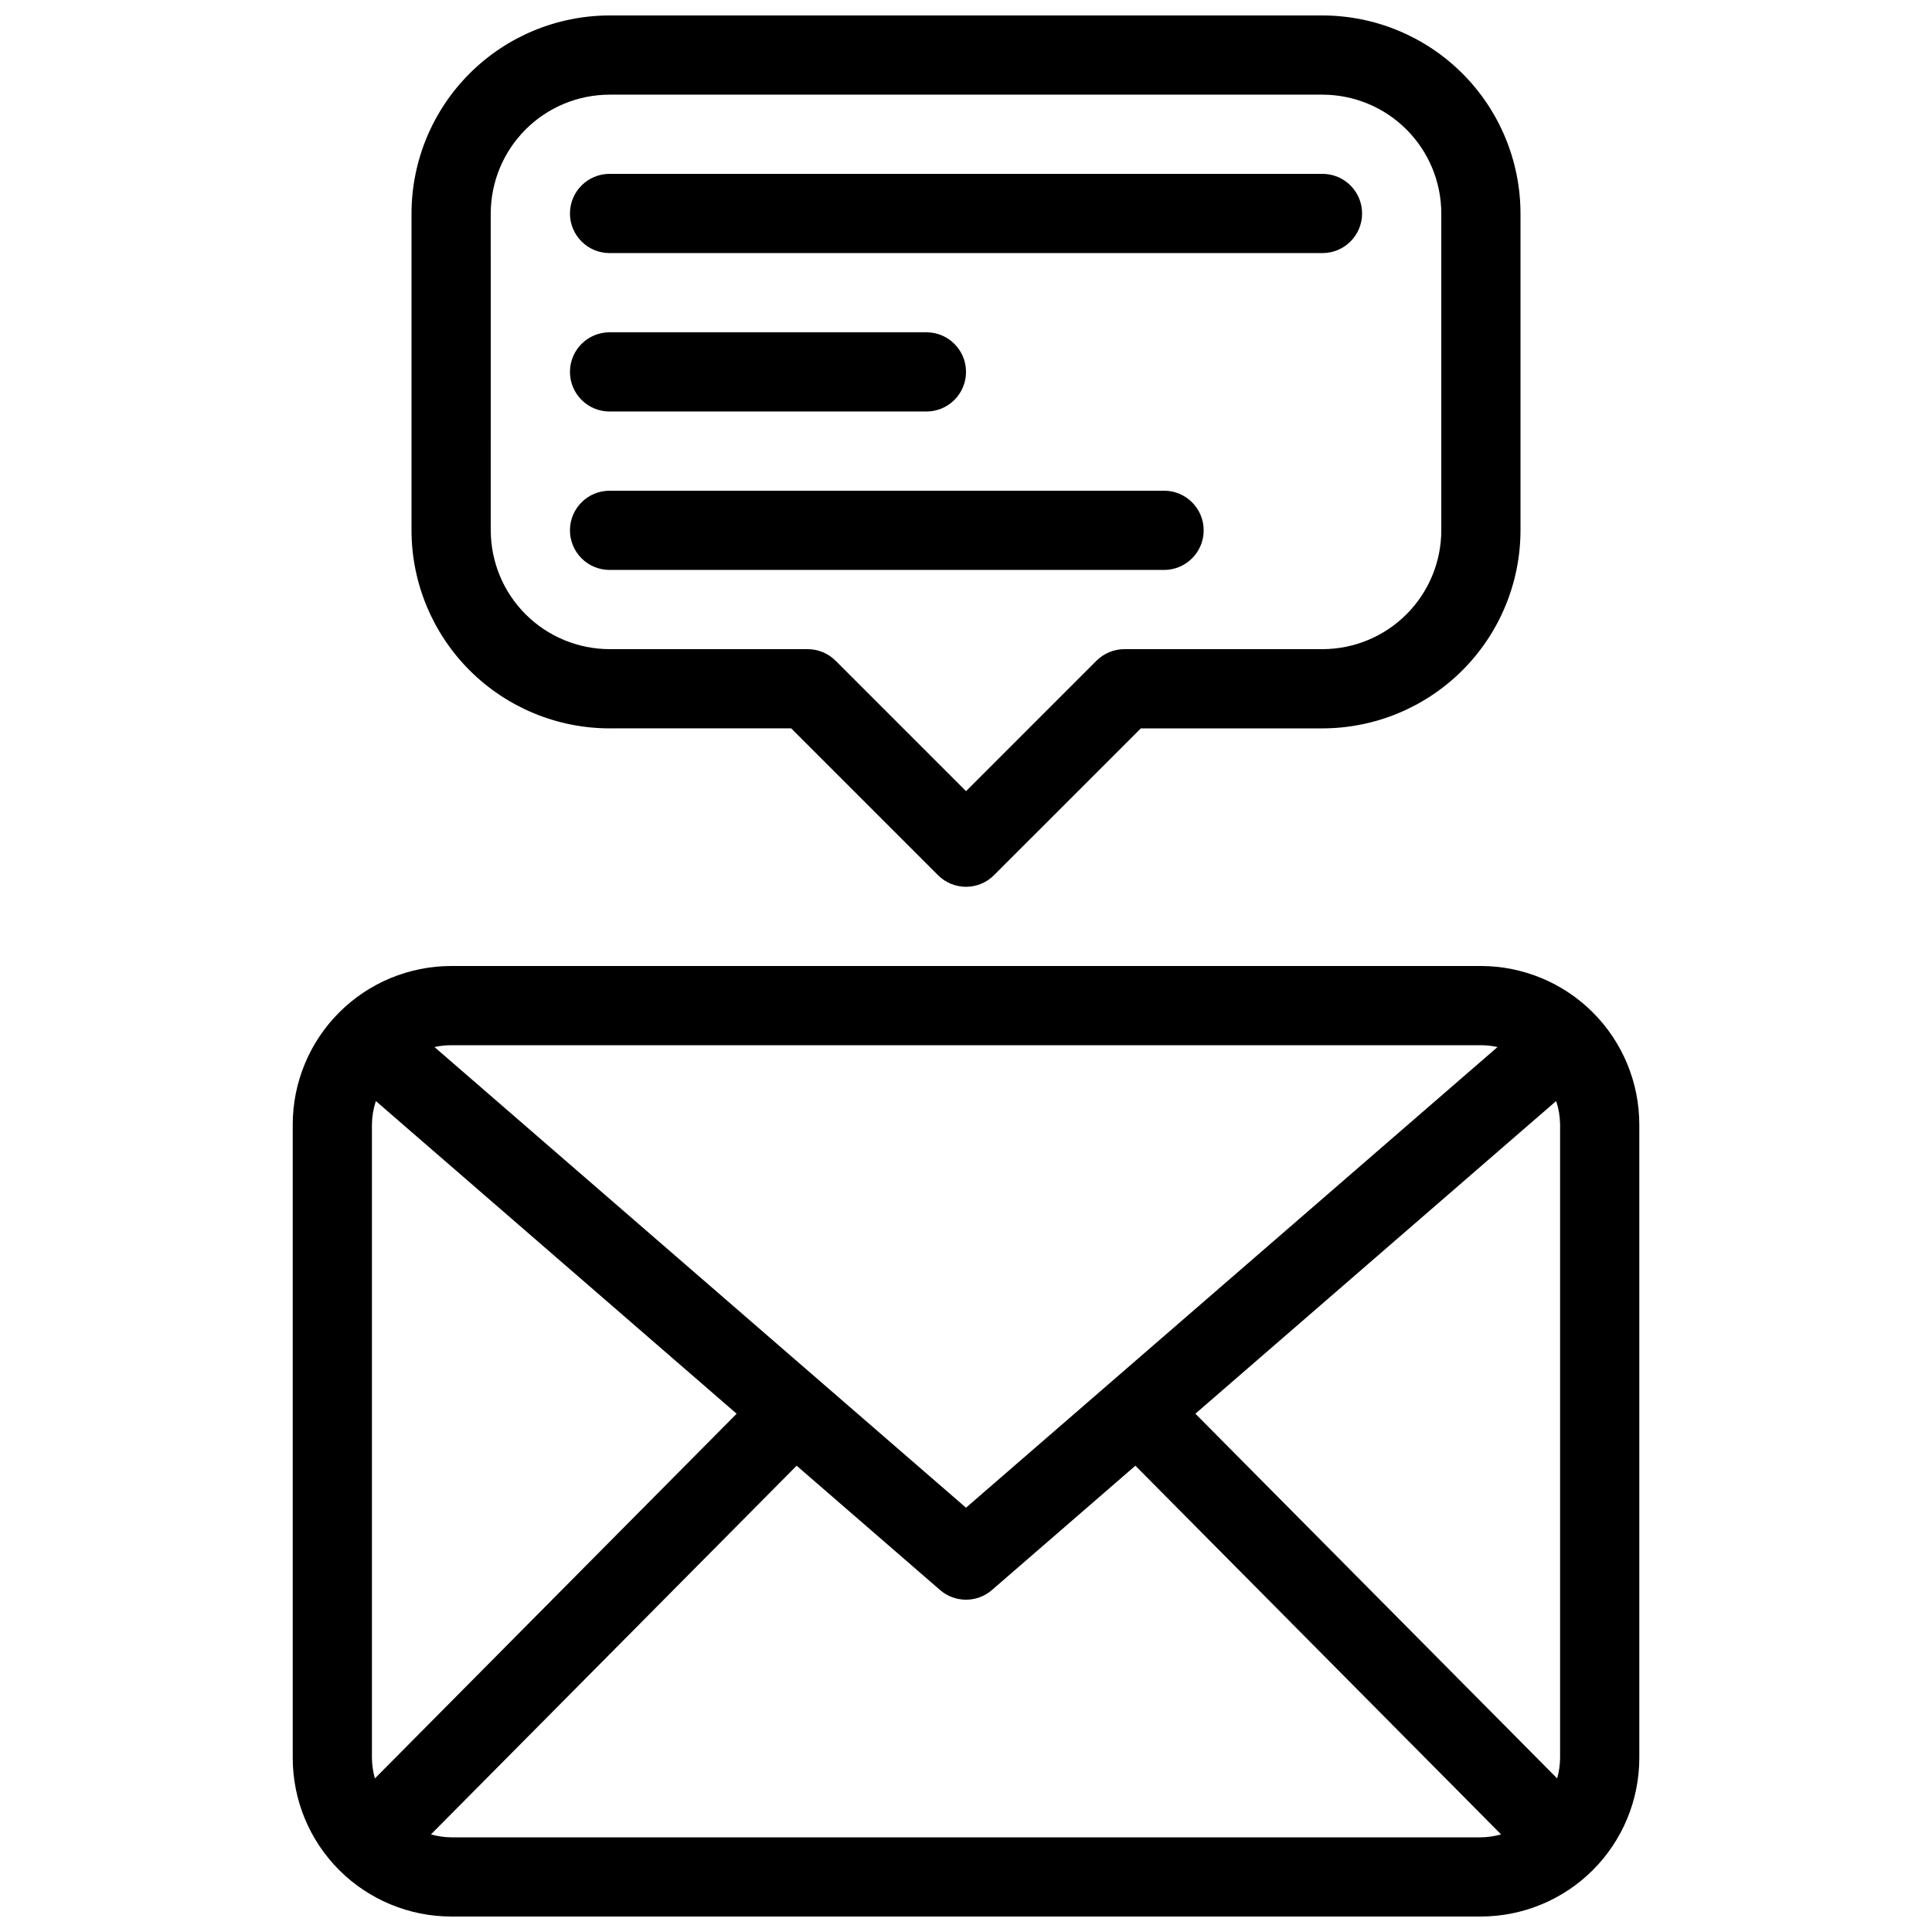 <?xml version="1.0" encoding="UTF-8"?>
<!-- Uploaded to: SVG Repo, www.svgrepo.com, Generator: SVG Repo Mixer Tools -->
<svg width="800px" height="800px" version="1.1" viewBox="144 144 512 512" xmlns="http://www.w3.org/2000/svg">
 <defs>
  <clipPath id="a">
   <path d="m221 148.09h358v503.81h-358z"/>
  </clipPath>
 </defs>
 <g clip-path="url(#a)">
  <path d="m536.45 400h-272.89c-11.133 0.012-21.805 4.438-29.676 12.309-7.867 7.871-12.297 18.543-12.309 29.676v167.93c0.016 11.133 4.445 21.801 12.312 29.672 7.871 7.867 18.543 12.297 29.672 12.312h272.89c11.133-0.016 21.801-4.441 29.672-12.312 7.871-7.871 12.297-18.539 12.312-29.672v-167.93c-0.012-11.133-4.438-21.805-12.309-29.676s-18.543-12.297-29.676-12.309zm-75.66 118.65 95.613-82.867c0.66 2.004 1.012 4.094 1.039 6.203v167.93c-0.023 1.82-0.289 3.633-0.785 5.383zm75.66-97.656c1.484 0.004 2.961 0.164 4.41 0.48l-140.86 122.08-140.86-122.08c1.445-0.316 2.922-0.477 4.406-0.48zm-293.1 194.31c-0.496-1.75-0.762-3.562-0.785-5.383v-167.93c0.027-2.109 0.379-4.199 1.039-6.203l95.613 82.867zm20.207 15.609c-1.812-0.023-3.609-0.285-5.352-0.777l96.914-97.707 38.016 32.945h-0.004c3.945 3.418 9.801 3.418 13.746 0l38.016-32.945 96.914 97.707c-1.742 0.492-3.543 0.754-5.356 0.777zm41.984-293.89h48.133l38.91 38.91c1.969 1.969 4.637 3.078 7.422 3.078 2.781 0 5.453-1.109 7.418-3.078l38.91-38.906h48.133c13.914-0.016 27.254-5.551 37.094-15.391 9.836-9.84 15.371-23.176 15.387-37.09v-83.969c-0.016-13.914-5.551-27.254-15.387-37.09-9.84-9.84-23.18-15.375-37.094-15.391h-188.93c-13.914 0.016-27.254 5.551-37.094 15.391-9.836 9.836-15.371 23.176-15.387 37.09v83.969c0.016 13.914 5.551 27.25 15.387 37.09 9.84 9.84 23.18 15.375 37.094 15.391zm-31.488-136.45c0.008-8.348 3.328-16.352 9.23-22.254 5.906-5.906 13.91-9.227 22.258-9.234h188.93c8.352 0.008 16.355 3.328 22.258 9.234 5.902 5.902 9.223 13.906 9.23 22.254v83.969c-0.008 8.348-3.328 16.352-9.23 22.254s-13.906 9.223-22.258 9.234h-52.477c-2.785 0-5.453 1.105-7.422 3.074l-34.562 34.562-34.562-34.562h-0.004c-1.965-1.969-4.637-3.074-7.418-3.074h-52.48c-8.348-0.012-16.352-3.332-22.258-9.234-5.902-5.902-9.223-13.906-9.23-22.254zm20.992 41.984c0-5.797 4.699-10.496 10.496-10.496h83.969c5.797 0 10.496 4.699 10.496 10.496s-4.699 10.496-10.496 10.496h-83.969c-5.797 0-10.496-4.699-10.496-10.496zm0 41.984c0-5.797 4.699-10.496 10.496-10.496h146.95c5.797 0 10.496 4.699 10.496 10.496s-4.699 10.496-10.496 10.496h-146.95c-5.797 0-10.496-4.699-10.496-10.496zm0-83.969c0-5.797 4.699-10.496 10.496-10.496h188.93c5.797 0 10.496 4.699 10.496 10.496s-4.699 10.496-10.496 10.496h-188.93c-5.797 0-10.496-4.699-10.496-10.496z"/>
 </g>
</svg>